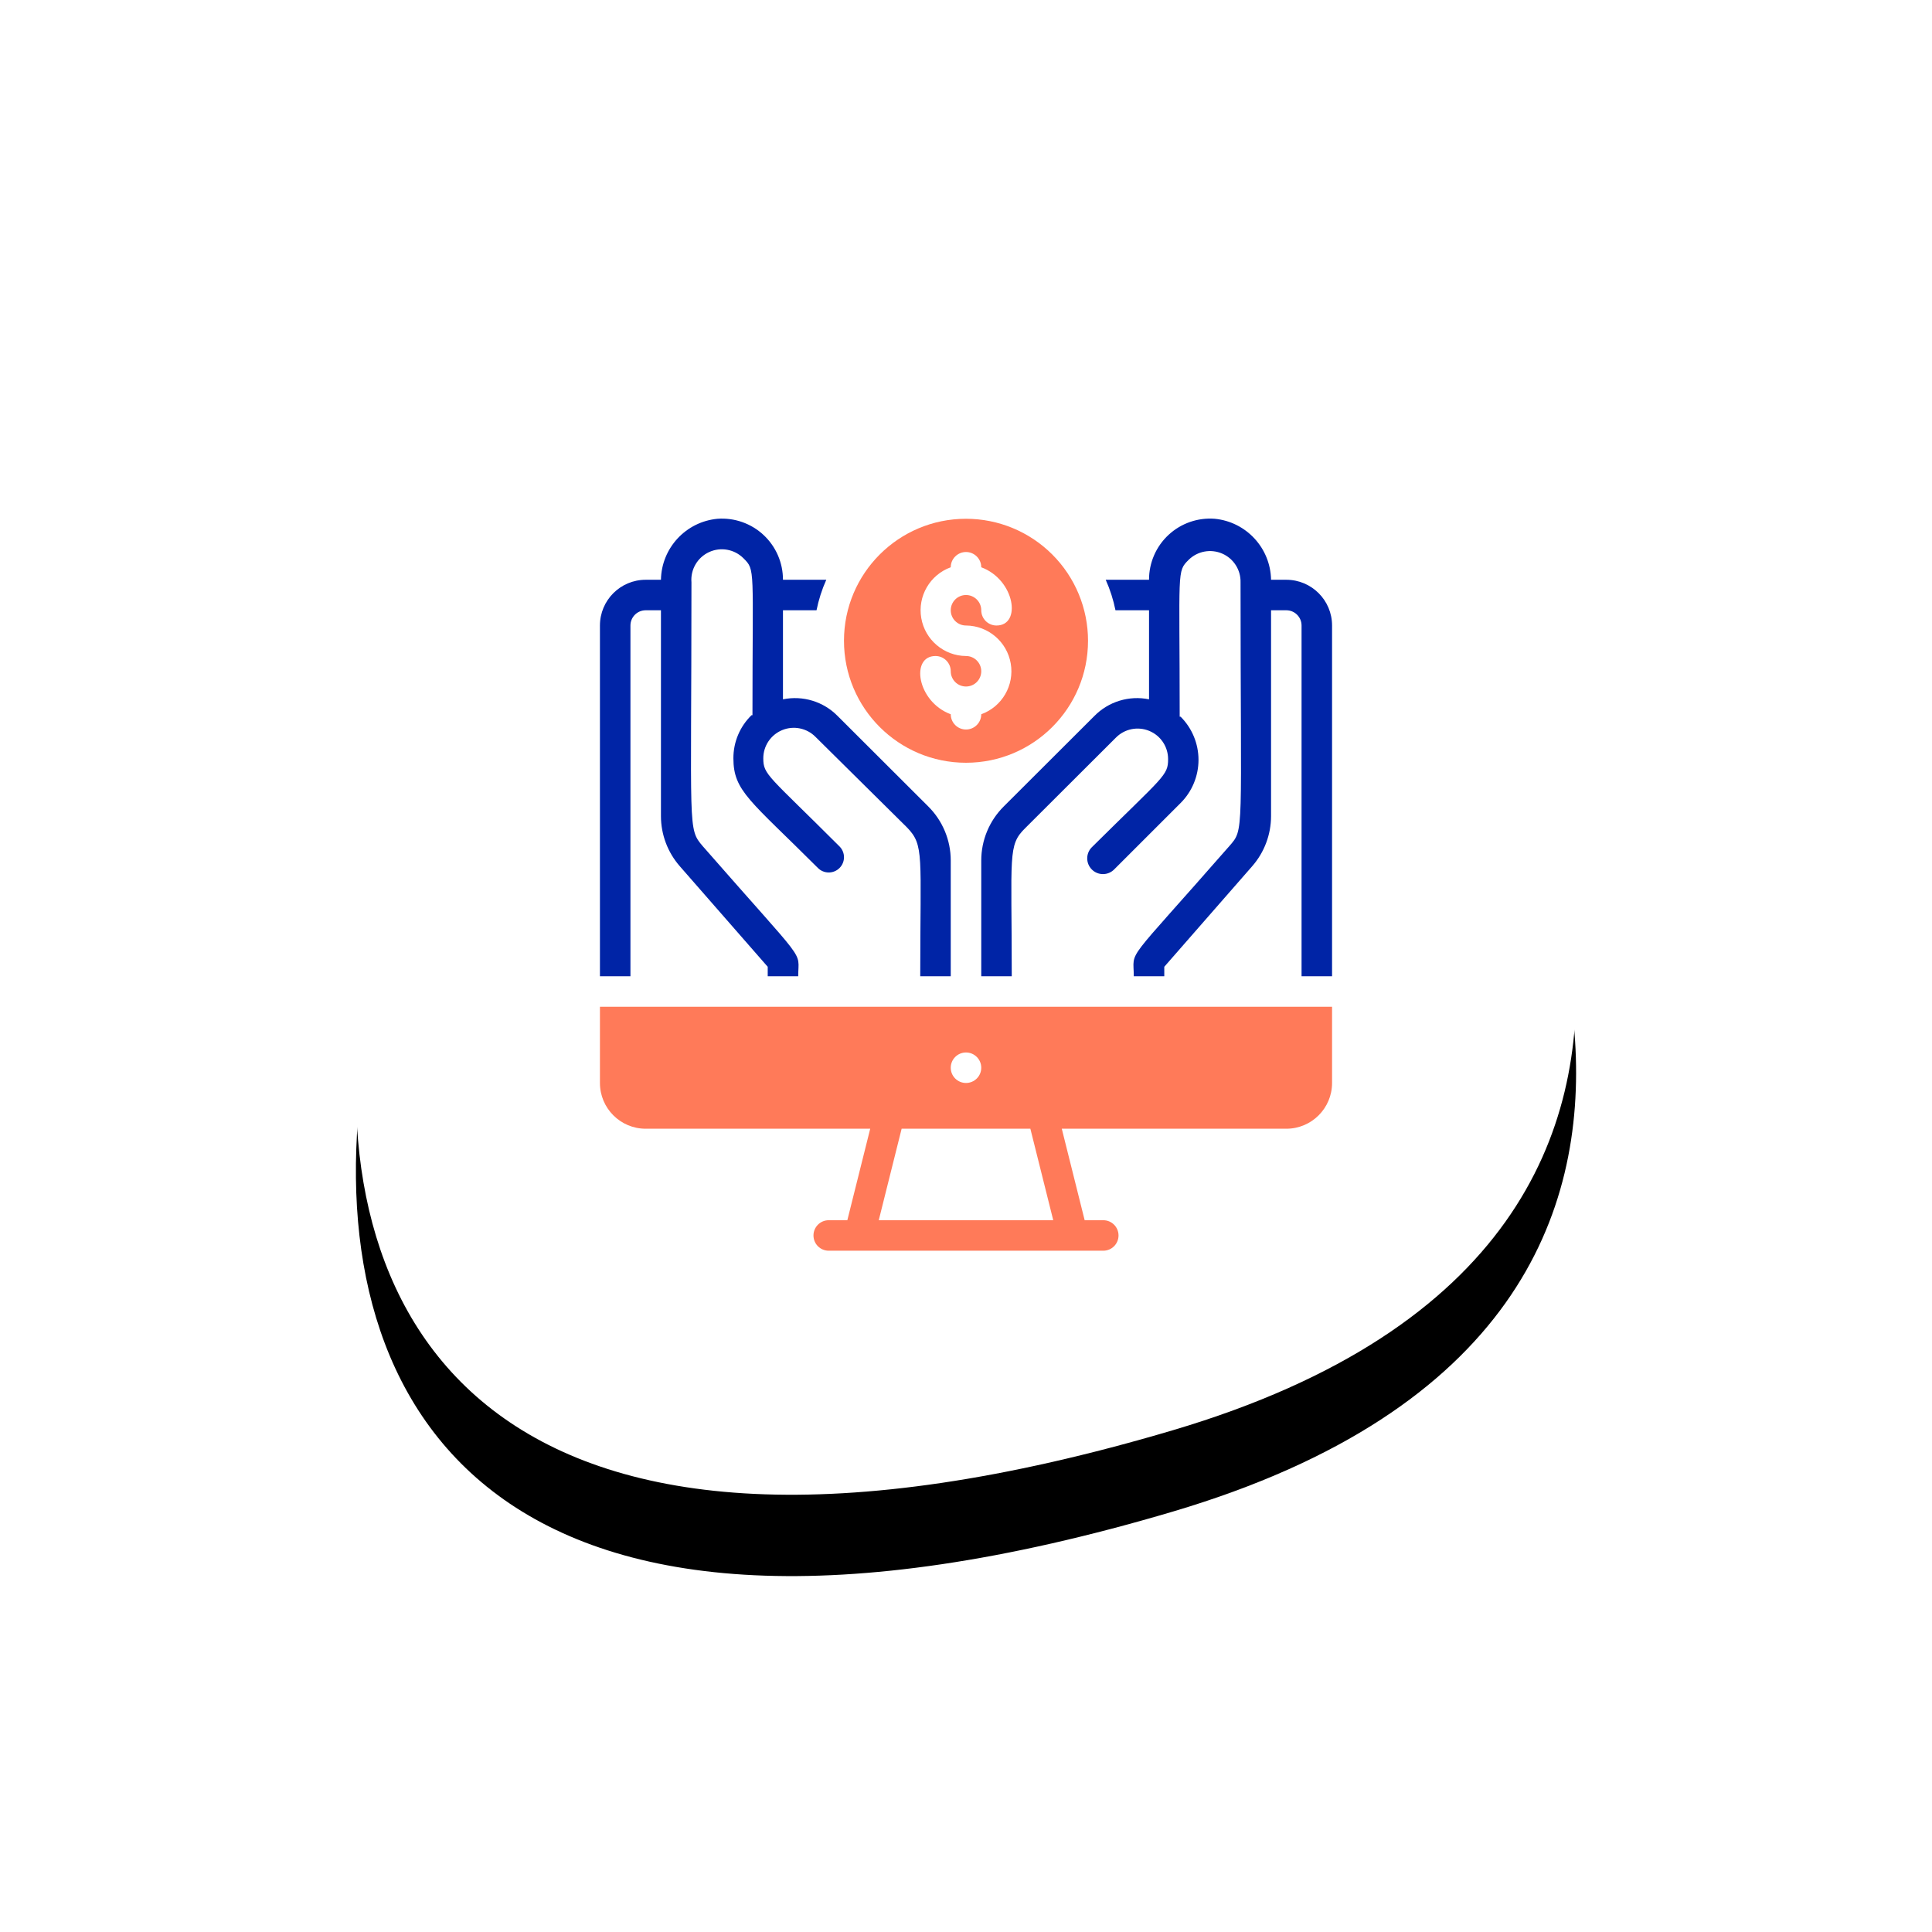 <?xml version="1.0" encoding="UTF-8"?>
<svg width="190px" height="190px" viewBox="0 0 190 190" version="1.1" xmlns="http://www.w3.org/2000/svg" xmlns:xlink="http://www.w3.org/1999/xlink">
    <title>Icon 02</title>
    <defs>
        <path d="M0.5,72.116 C0.5,72.116 9.312,8.345 46.238,0.913 C84.143,-6.715 109.413,35.95 109.413,35.95 C109.413,35.95 147.066,93.872 80.354,113.651 C13.641,133.43 -3.291,103.48 0.5,72.116" id="path-1"></path>
        <filter x="-47.1%" y="-40.4%" width="194.2%" height="194.2%" filterUnits="objectBoundingBox" id="filter-2">
            <feOffset dx="0" dy="8" in="SourceAlpha" result="shadowOffsetOuter1"></feOffset>
            <feGaussianBlur stdDeviation="17.5" in="shadowOffsetOuter1" result="shadowBlurOuter1"></feGaussianBlur>
            <feColorMatrix values="0 0 0 0 0.405   0 0 0 0 0.628   0 0 0 0 1  0 0 0 0.3 0" type="matrix" in="shadowBlurOuter1"></feColorMatrix>
        </filter>
    </defs>
    <g id="LP" stroke="none" stroke-width="1" fill="none" fill-rule="evenodd">
        <g id="Hint-LP-Lic-Hubspot---Desktop" transform="translate(-767, -1256)">
            <g id="TARJETAS" transform="translate(135, 1238)">
                <g id="Icon-02" transform="translate(667, 45)">
                    <g id="Shadow" fill="black" fill-opacity="1">
                        <use filter="url(#filter-2)" xlink:href="#path-1"></use>
                    </g>
                    <path d="M0.5,72.116 C0.5,72.116 9.312,8.345 46.238,0.913 C84.143,-6.715 109.413,35.95 109.413,35.95 C109.413,35.95 147.066,93.872 80.354,113.651 C13.641,133.43 -3.291,103.48 0.5,72.116" id="Fill" fill="#FFFFFF"></path>
                    <g id="Data-Sales" transform="translate(24, 24)" fill-rule="nonzero">
                        <path d="M36,0.018 C29.373,0.018 24,5.389 24,12.015 C24,18.641 29.373,24.012 36,24.012 C42.627,24.012 48,18.641 48,12.015 C48,8.833 46.736,5.782 44.485,3.532 C42.235,1.282 39.183,0.018 36,0.018 Z M36,10.515 C38.178,10.532 40.031,12.106 40.4,14.252 C40.769,16.398 39.547,18.501 37.5,19.243 C37.5,20.071 36.828,20.743 36,20.743 C35.172,20.743 34.5,20.071 34.5,19.243 C31.185,18.014 30.51,13.515 33,13.515 C33.828,13.515 34.5,14.186 34.5,15.014 C34.5,15.843 35.172,16.514 36,16.514 C36.828,16.514 37.5,15.843 37.5,15.014 C37.5,14.186 36.828,13.515 36,13.515 C33.822,13.498 31.969,11.924 31.6,9.778 C31.231,7.632 32.453,5.53 34.5,4.787 C34.5,3.959 35.172,3.287 36,3.287 C36.828,3.287 37.5,3.959 37.5,4.787 C40.815,6.017 41.49,10.515 39,10.515 C38.172,10.515 37.5,9.844 37.5,9.016 C37.5,8.188 36.828,7.516 36,7.516 C35.172,7.516 34.5,8.188 34.5,9.016 C34.5,9.844 35.172,10.515 36,10.515 Z" id="Shape" fill="#FF7A59"></path>
                        <path d="M0,48.006 L0,55.504 C0,57.989 2.015,60.003 4.5,60.003 L26.58,60.003 L24.33,69.001 L22.5,69.001 C21.672,69.001 21,69.672 21,70.5 C21,71.329 21.672,72 22.5,72 L49.5,72 C50.328,72 51,71.329 51,70.5 C51,69.672 50.328,69.001 49.5,69.001 L47.67,69.001 L45.42,60.003 L67.5,60.003 C69.985,60.003 72,57.989 72,55.504 L72,48.006 L0,48.006 Z M36,52.505 C36.828,52.505 37.5,53.176 37.5,54.005 C37.5,54.833 36.828,55.504 36,55.504 C35.172,55.504 34.5,54.833 34.5,54.005 C34.5,53.176 35.172,52.505 36,52.505 Z M27.42,69.001 L29.67,60.003 L42.33,60.003 L44.58,69.001 L27.42,69.001 Z" id="Shape" fill="#FF7A59"></path>
                        <path d="M23.385,19.423 C21.987,17.994 19.959,17.372 18,17.774 L18,9.016 L21.3,9.016 C21.509,7.984 21.83,6.978 22.26,6.017 L18,6.017 C18.004,4.347 17.313,2.752 16.092,1.613 C14.871,0.475 13.23,-0.103 11.565,0.018 C8.452,0.308 6.055,2.892 6,6.017 L4.5,6.017 C2.015,6.017 0,8.031 0,10.515 L0,45.007 L3,45.007 L3,10.515 C3,9.687 3.672,9.016 4.5,9.016 L6,9.016 L6,29.261 C6.002,31.076 6.663,32.829 7.86,34.194 L16.5,44.077 L16.5,45.007 L19.5,45.007 C19.5,42.307 20.595,44.212 10.11,32.215 C8.61,30.46 9,30.715 9,6.271 C8.894,5.016 9.584,3.827 10.728,3.297 C11.872,2.767 13.225,3.009 14.115,3.902 C15.3,5.087 15,4.772 15,19.333 L14.91,19.333 C13.763,20.446 13.118,21.979 13.125,23.577 C13.125,26.816 14.805,27.731 21.435,34.359 C22.019,34.947 22.969,34.951 23.558,34.367 C24.146,33.783 24.149,32.833 23.565,32.245 C16.56,25.242 16.065,25.212 16.065,23.577 C16.064,22.361 16.797,21.265 17.922,20.802 C19.046,20.339 20.339,20.599 21.195,21.463 L30.195,30.37 C31.905,32.14 31.5,33.01 31.5,45.007 L34.5,45.007 L34.5,33.625 C34.5,31.632 33.706,29.722 32.295,28.316 L23.385,19.423 Z" id="Path" fill="#0024A6"></path>
                        <path d="M67.5,6.017 L66,6.017 C65.946,2.902 63.566,0.322 60.465,0.018 C58.795,-0.112 57.146,0.462 55.918,1.602 C54.691,2.741 53.995,4.342 54,6.017 L49.74,6.017 C50.17,6.978 50.491,7.984 50.7,9.016 L54,9.016 L54,17.774 C52.041,17.372 50.013,17.994 48.615,19.423 L39.705,28.316 C38.294,29.722 37.5,31.632 37.5,33.625 L37.5,45.007 L40.5,45.007 C40.5,33.01 40.095,32.14 41.82,30.445 L50.745,21.538 C51.601,20.674 52.894,20.414 54.018,20.877 C55.143,21.34 55.876,22.436 55.875,23.652 C55.875,25.287 55.47,25.287 48.375,32.32 C47.77,32.925 47.77,33.905 48.375,34.509 C48.98,35.114 49.96,35.114 50.565,34.509 L57.105,27.971 C58.232,26.846 58.865,25.319 58.865,23.727 C58.865,22.135 58.232,20.608 57.105,19.483 L57.015,19.483 C57.015,4.967 56.715,5.237 57.9,4.052 C58.773,3.196 60.077,2.955 61.198,3.443 C62.319,3.931 63.032,5.05 63,6.271 C63,31.3 63.39,30.49 61.89,32.215 C51.39,44.212 52.5,42.247 52.5,45.007 L55.5,45.007 L55.5,44.077 L64.14,34.194 C65.337,32.829 65.998,31.076 66,29.261 L66,9.016 L67.5,9.016 C68.328,9.016 69,9.687 69,10.515 L69,45.007 L72,45.007 L72,10.515 C72,8.031 69.985,6.017 67.5,6.017 Z" id="Path" fill="#0024A6"></path>
                    </g>
                </g>
            </g>
        </g>
    </g>
</svg>
